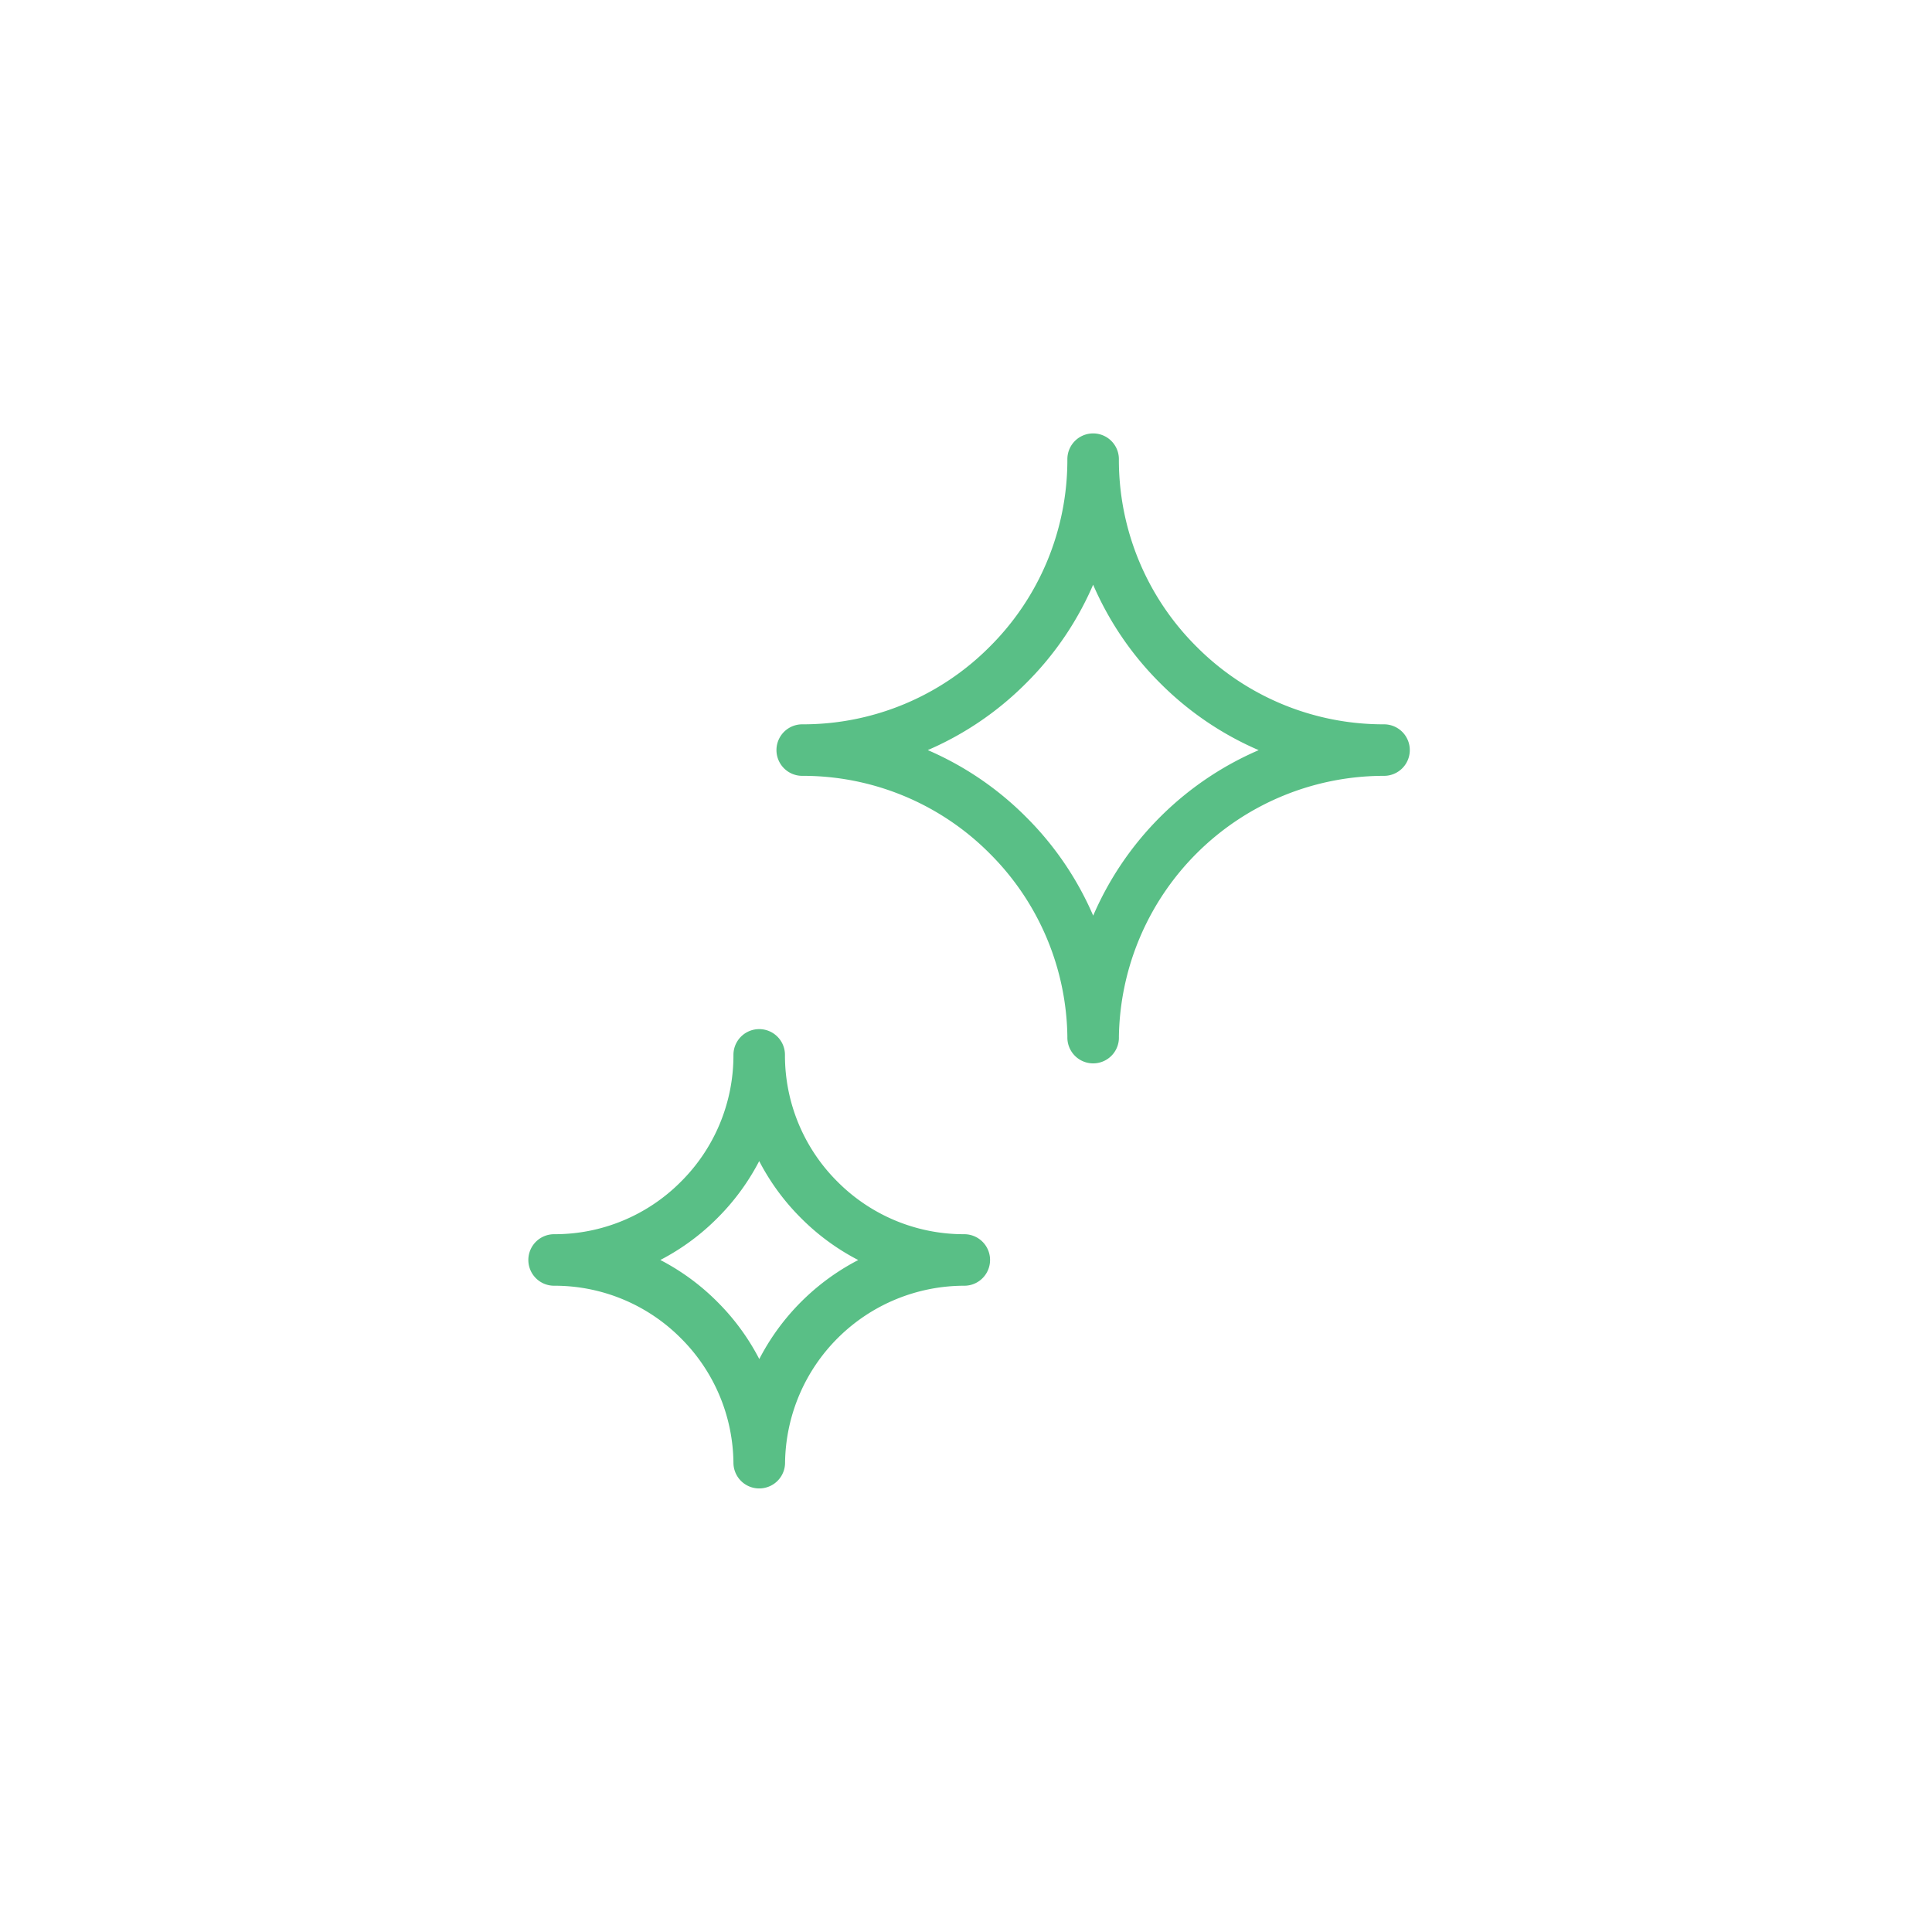 <svg xmlns="http://www.w3.org/2000/svg" width="75" height="75" viewBox="0 0 75 75">
  <g id="icon__service-03" transform="translate(383 -2191)">
    <circle id="楕円形_487" data-name="楕円形 487" cx="37.5" cy="37.5" r="37.5" transform="translate(-383 2191)" fill="none"/>
    <g id="グループ_10416" data-name="グループ 10416" transform="translate(-1182.99 5.325)">
      <path id="前面オブジェクトで型抜き_3" data-name="前面オブジェクトで型抜き 3" d="M11.294,22.455h0A11.229,11.229,0,0,0,7.985,14.6,11.219,11.219,0,0,0,0,11.293l.006,0a11.211,11.211,0,0,0,7.98-3.306A11.219,11.219,0,0,0,11.293,0,11.218,11.218,0,0,0,14.6,7.985a11.22,11.22,0,0,0,7.986,3.308l-.006,0a11.291,11.291,0,0,0-11.287,11.16Z" transform="translate(831.132 2203.5)" fill="none" stroke="#59bf86" stroke-linecap="round" stroke-linejoin="round" stroke-width="2"/>
      <path id="前面オブジェクトで型抜き_4" data-name="前面オブジェクトで型抜き 4" d="M7.962,15.831h0A7.916,7.916,0,0,0,5.63,10.294,7.909,7.909,0,0,0,0,7.962H0A7.9,7.9,0,0,0,5.63,5.63,7.909,7.909,0,0,0,7.962,0a7.909,7.909,0,0,0,2.332,5.63,7.91,7.91,0,0,0,5.63,2.332h0a7.96,7.96,0,0,0-7.958,7.868Z" transform="translate(821.5 2226.625)" fill="none" stroke="#59bf86" stroke-linecap="round" stroke-linejoin="round" stroke-width="2"/>
    </g>
  </g>
</svg>
